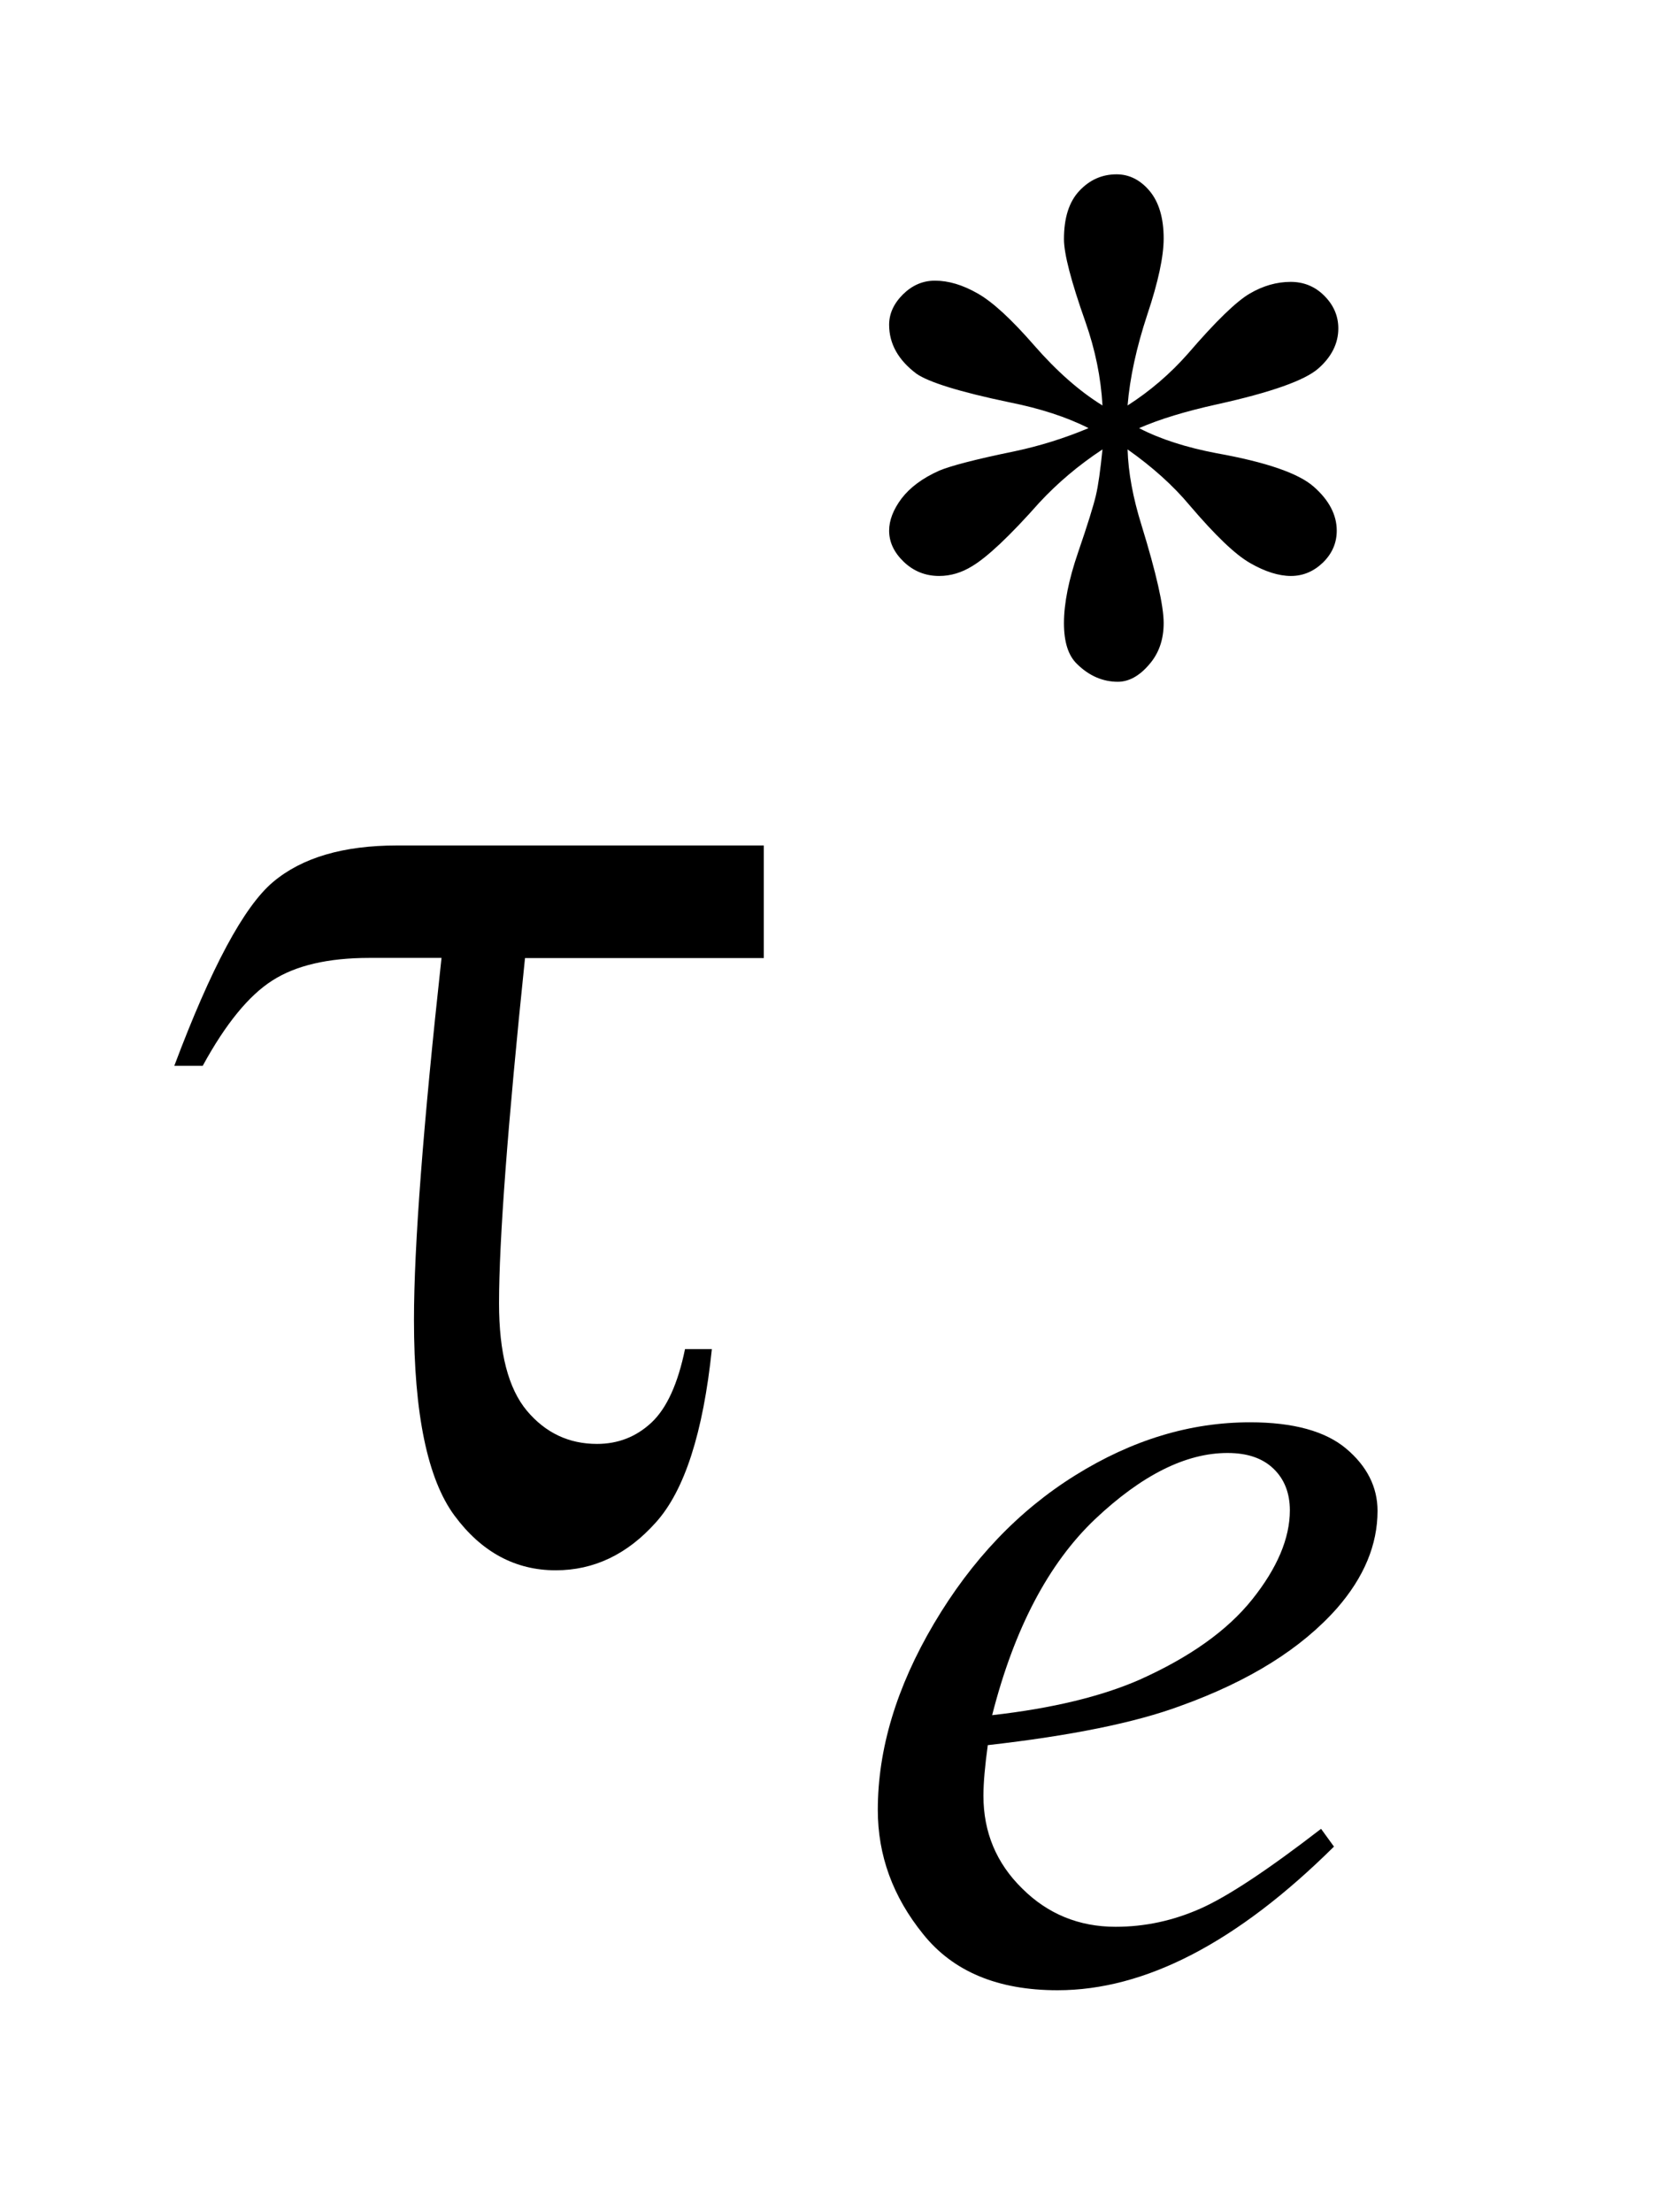 <?xml version="1.0" encoding="UTF-8"?>
<!DOCTYPE svg PUBLIC '-//W3C//DTD SVG 1.0//EN'
          'http://www.w3.org/TR/2001/REC-SVG-20010904/DTD/svg10.dtd'>
<svg stroke-dasharray="none" shape-rendering="auto" xmlns="http://www.w3.org/2000/svg" font-family="'Dialog'" text-rendering="auto" width="15" fill-opacity="1" color-interpolation="auto" color-rendering="auto" preserveAspectRatio="xMidYMid meet" font-size="12px" viewBox="0 0 15 20" fill="black" xmlns:xlink="http://www.w3.org/1999/xlink" stroke="black" image-rendering="auto" stroke-miterlimit="10" stroke-linecap="square" stroke-linejoin="miter" font-style="normal" stroke-width="1" height="20" stroke-dashoffset="0" font-weight="normal" stroke-opacity="1"
><!--Generated by the Batik Graphics2D SVG Generator--><defs id="genericDefs"
  /><g
  ><defs id="defs1"
    ><clipPath clipPathUnits="userSpaceOnUse" id="clipPath1"
      ><path d="M-1 -1 L7.902 -1 L7.902 11.417 L-1 11.417 L-1 -1 Z"
      /></clipPath
      ><clipPath clipPathUnits="userSpaceOnUse" id="clipPath2"
      ><path d="M-0 -0 L-0 10.417 L6.902 10.417 L6.902 -0 Z"
      /></clipPath
    ></defs
    ><g transform="scale(1.576,1.576) translate(1,1)"
    ><path d="M4.667 9.011 C4.651 9.128 4.642 9.225 4.642 9.302 C4.642 9.51 4.716 9.688 4.864 9.833 C5.01 9.979 5.19 10.053 5.4 10.053 C5.569 10.053 5.73 10.018 5.886 9.949 C6.042 9.88 6.272 9.728 6.579 9.491 L6.653 9.593 C6.098 10.143 5.57 10.417 5.067 10.417 C4.725 10.417 4.468 10.31 4.296 10.095 C4.122 9.88 4.036 9.643 4.036 9.383 C4.036 9.034 4.143 8.678 4.358 8.314 C4.574 7.949 4.843 7.666 5.169 7.463 C5.495 7.26 5.828 7.159 6.172 7.159 C6.42 7.159 6.604 7.21 6.723 7.31 C6.842 7.41 6.903 7.53 6.903 7.667 C6.903 7.861 6.826 8.047 6.671 8.225 C6.466 8.457 6.167 8.644 5.772 8.786 C5.51 8.883 5.142 8.957 4.667 9.011 ZM4.692 8.839 C5.038 8.8 5.32 8.731 5.537 8.636 C5.825 8.507 6.041 8.354 6.184 8.175 C6.327 7.996 6.4 7.825 6.4 7.664 C6.4 7.566 6.369 7.486 6.307 7.426 C6.244 7.365 6.157 7.335 6.042 7.335 C5.803 7.335 5.55 7.462 5.282 7.715 C5.015 7.969 4.818 8.344 4.692 8.839 Z" stroke="none" clip-path="url(#clipPath2)"
    /></g
    ><g transform="matrix(1.576,0,0,1.576,1.576,1.576)"
    ><path d="M5.325 1.326 C5.316 1.165 5.283 1.005 5.227 0.846 C5.145 0.614 5.104 0.456 5.104 0.372 C5.104 0.25 5.133 0.158 5.192 0.095 C5.251 0.032 5.322 0 5.406 0 C5.478 0 5.542 0.032 5.595 0.095 C5.648 0.158 5.676 0.249 5.676 0.368 C5.676 0.471 5.645 0.617 5.582 0.805 C5.52 0.993 5.482 1.167 5.469 1.326 C5.597 1.244 5.713 1.145 5.816 1.028 C5.975 0.843 6.093 0.729 6.17 0.684 C6.247 0.639 6.325 0.617 6.405 0.617 C6.479 0.617 6.544 0.643 6.597 0.696 C6.65 0.749 6.678 0.811 6.678 0.884 C6.678 0.97 6.639 1.048 6.562 1.115 C6.485 1.182 6.292 1.251 5.984 1.319 C5.803 1.359 5.654 1.404 5.535 1.456 C5.656 1.519 5.806 1.567 5.98 1.6 C6.264 1.651 6.45 1.715 6.537 1.792 C6.625 1.869 6.669 1.954 6.669 2.044 C6.669 2.114 6.643 2.175 6.59 2.227 C6.537 2.278 6.476 2.304 6.406 2.304 C6.336 2.304 6.257 2.279 6.172 2.23 C6.086 2.181 5.972 2.071 5.826 1.9 C5.731 1.786 5.612 1.679 5.469 1.578 C5.473 1.711 5.5 1.856 5.549 2.013 C5.634 2.289 5.676 2.476 5.676 2.574 C5.676 2.67 5.648 2.75 5.591 2.814 C5.536 2.878 5.476 2.911 5.413 2.911 C5.327 2.911 5.248 2.877 5.179 2.809 C5.128 2.76 5.104 2.682 5.104 2.574 C5.104 2.462 5.131 2.326 5.185 2.169 C5.239 2.012 5.273 1.902 5.287 1.843 C5.301 1.784 5.313 1.696 5.325 1.578 C5.187 1.669 5.067 1.771 4.963 1.883 C4.793 2.075 4.664 2.196 4.577 2.248 C4.517 2.285 4.454 2.304 4.388 2.304 C4.309 2.304 4.242 2.277 4.185 2.223 C4.129 2.169 4.101 2.11 4.101 2.044 C4.101 1.986 4.124 1.924 4.172 1.86 C4.221 1.796 4.292 1.743 4.388 1.7 C4.452 1.673 4.595 1.635 4.82 1.589 C4.966 1.558 5.107 1.514 5.245 1.456 C5.119 1.392 4.967 1.343 4.792 1.308 C4.504 1.248 4.327 1.192 4.258 1.144 C4.154 1.066 4.101 0.973 4.101 0.863 C4.101 0.8 4.127 0.742 4.18 0.689 C4.233 0.637 4.293 0.61 4.364 0.61 C4.441 0.61 4.523 0.634 4.61 0.684 C4.696 0.733 4.803 0.832 4.932 0.98 C5.061 1.128 5.192 1.244 5.325 1.326 Z" stroke="none" clip-path="url(#clipPath2)"
    /></g
    ><g transform="matrix(1.576,0,0,1.576,1.576,1.576)"
    ><path d="M3.382 3.85 L3.382 4.496 L2.012 4.496 C1.912 5.459 1.863 6.119 1.863 6.476 C1.863 6.76 1.916 6.965 2.023 7.093 C2.13 7.22 2.264 7.283 2.425 7.283 C2.545 7.283 2.649 7.243 2.737 7.161 C2.825 7.079 2.889 6.938 2.93 6.739 L3.084 6.739 C3.034 7.219 2.927 7.551 2.763 7.733 C2.599 7.917 2.407 8.008 2.188 8.008 C1.957 8.008 1.763 7.904 1.608 7.695 C1.453 7.486 1.375 7.111 1.375 6.572 C1.375 6.147 1.428 5.455 1.533 4.495 L1.12 4.495 C0.883 4.495 0.697 4.538 0.562 4.625 C0.427 4.711 0.294 4.874 0.163 5.114 L0 5.114 C0.211 4.552 0.399 4.201 0.566 4.06 C0.733 3.919 0.971 3.85 1.278 3.85 L3.382 3.85 Z" stroke="none" clip-path="url(#clipPath2)"
    /></g
  ></g
></svg
>
